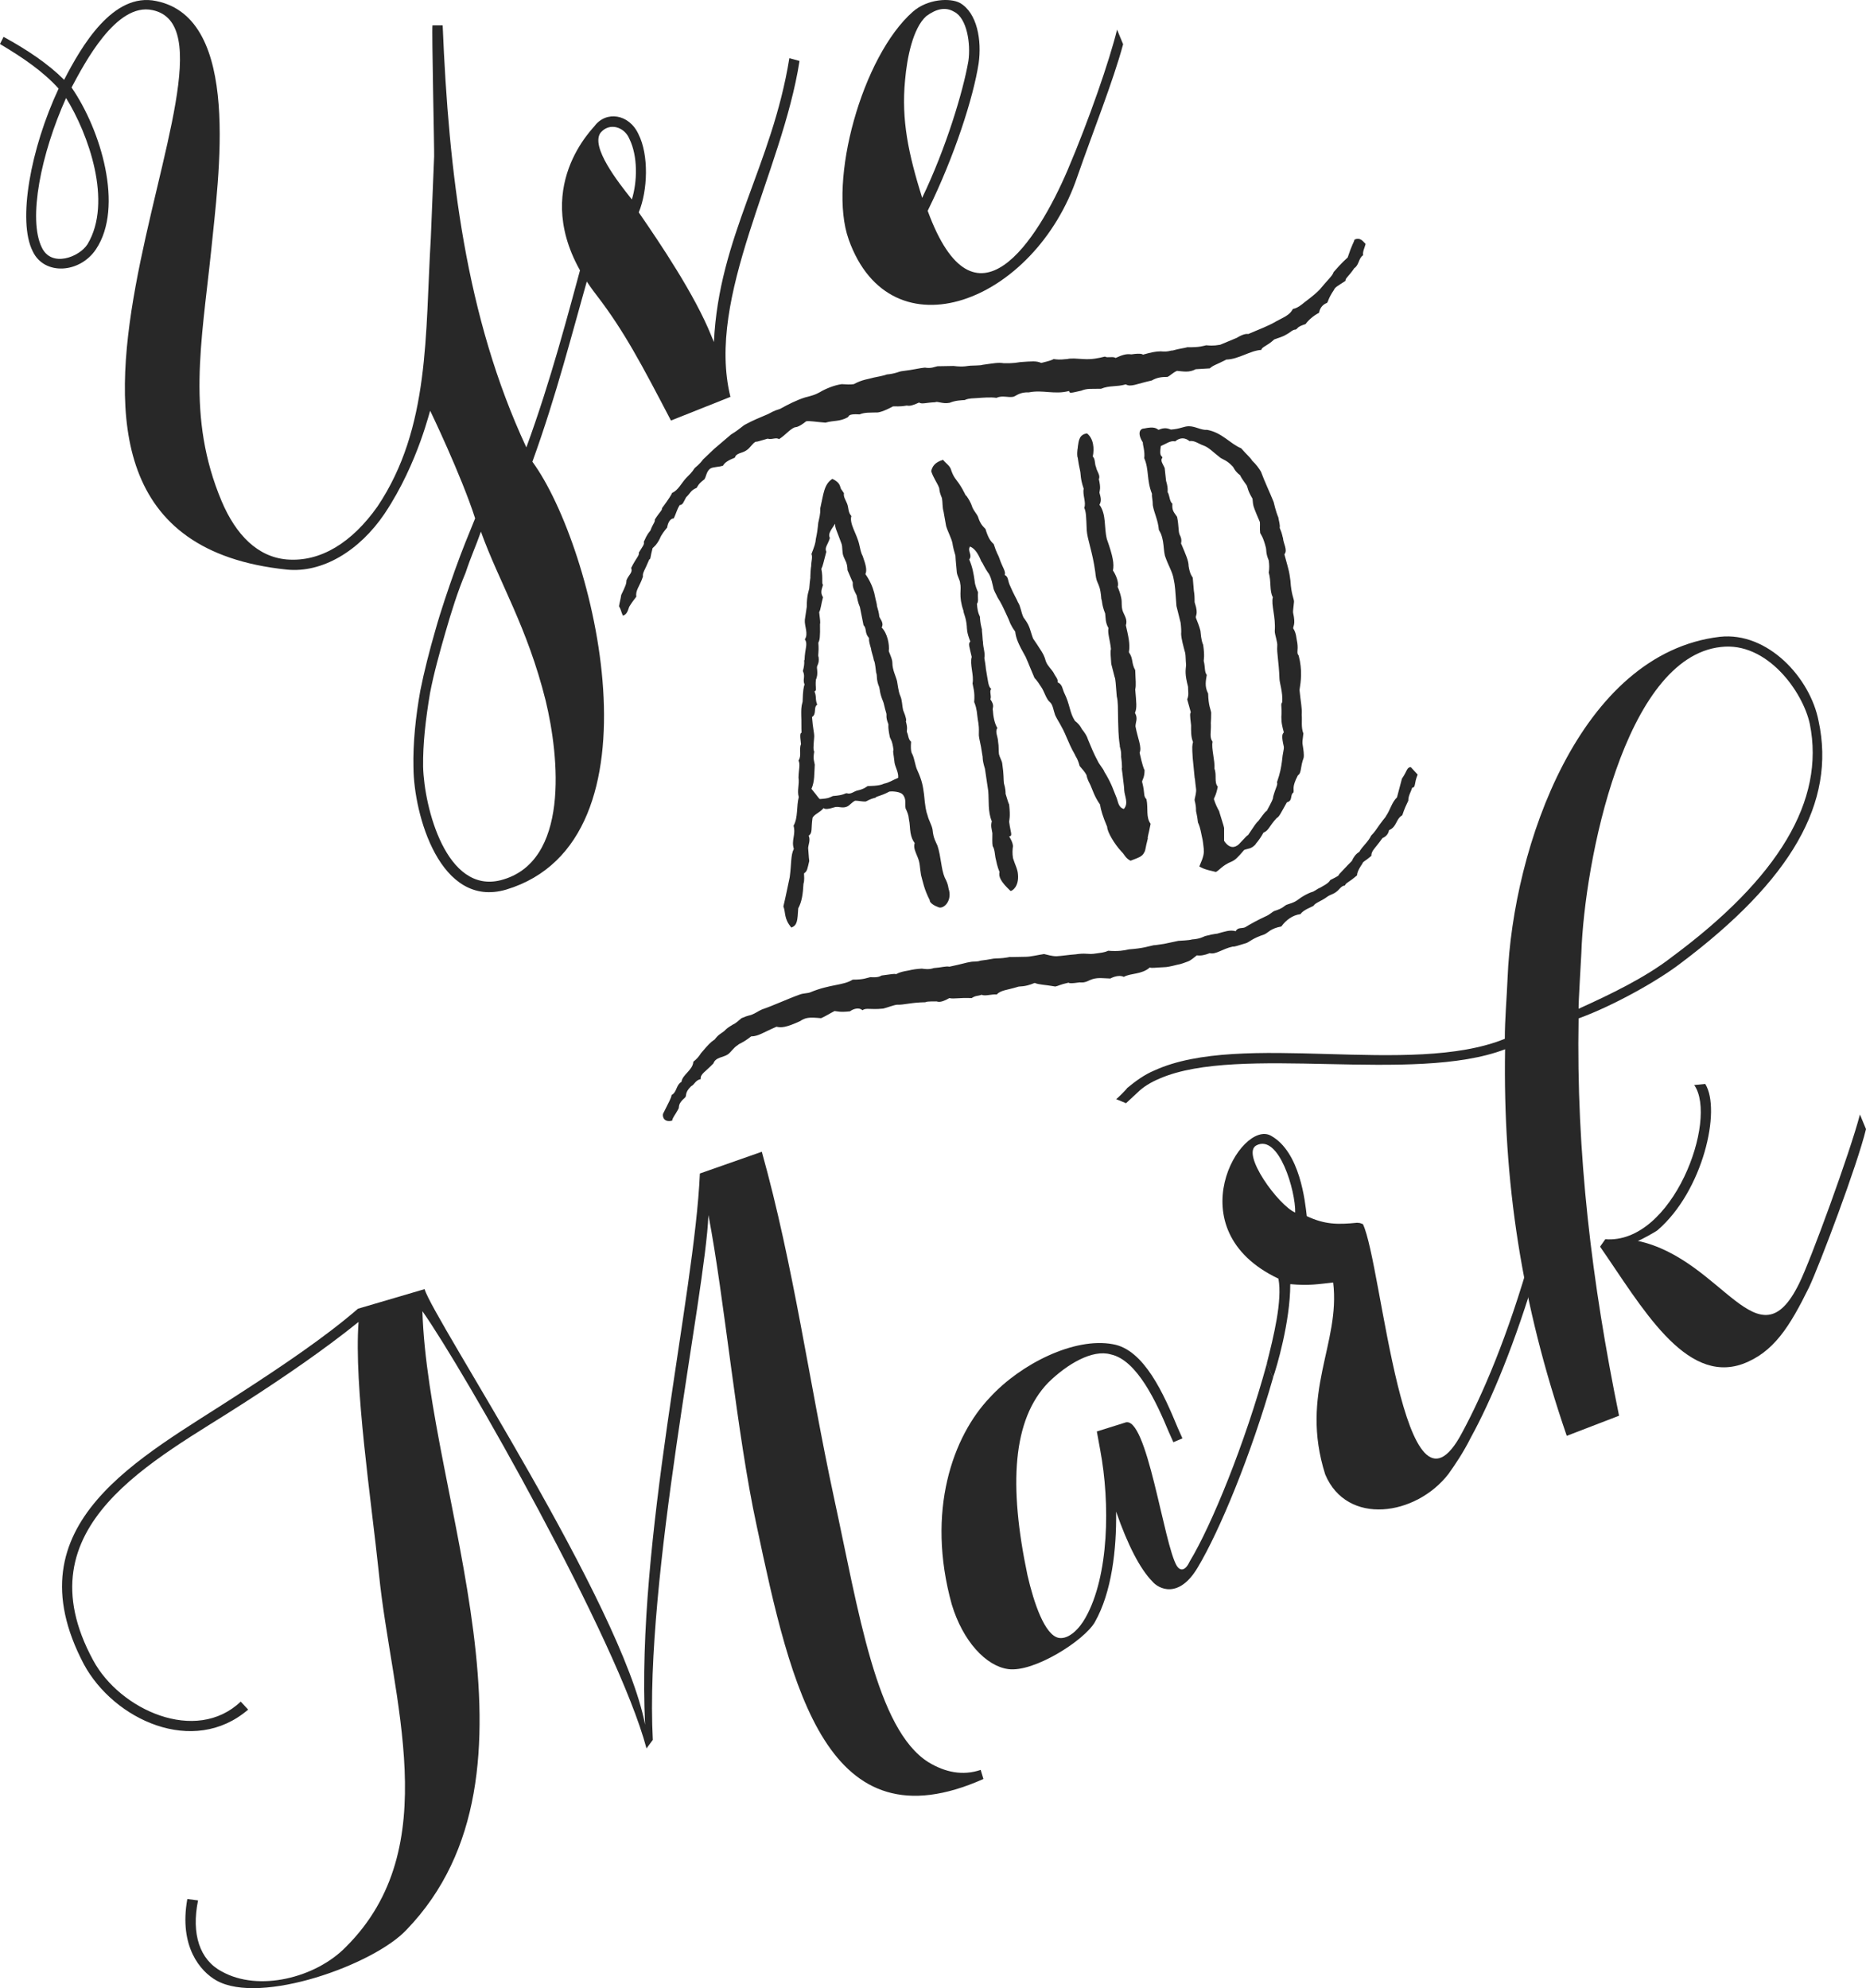 <?xml version="1.0" encoding="UTF-8" standalone="no"?>
<svg
   xmlns:dc="http://purl.org/dc/elements/1.1/"
   xmlns:cc="http://creativecommons.org/ns#"
   xmlns:rdf="http://www.w3.org/1999/02/22-rdf-syntax-ns#"
   xmlns:svg="http://www.w3.org/2000/svg"
   xmlns="http://www.w3.org/2000/svg"
   xmlns:xlink="http://www.w3.org/1999/xlink"
   xmlns:sodipodi="http://sodipodi.sourceforge.net/DTD/sodipodi-0.dtd"
   xmlns:inkscape="http://www.inkscape.org/namespaces/inkscape"
   width="132.39"
   height="141.034"
   viewBox="0 0 105.912 112.827"
   version="1.1"
   id="svg2"
   inkscape:version="0.48.4 r9939"
   sodipodi:docname="monogram.svg">
  <sodipodi:namedview
     pagecolor="#ffffff"
     bordercolor="#666666"
     borderopacity="1"
     objecttolerance="10"
     gridtolerance="10"
     guidetolerance="10"
     inkscape:pageopacity="0"
     inkscape:pageshadow="2"
     inkscape:window-width="1920"
     inkscape:window-height="1025"
     id="namedview61"
     showgrid="false"
     inkscape:showpageshadow="true"
     inkscape:zoom="5.2444444"
     inkscape:cx="47.54119"
     inkscape:cy="60.436345"
     inkscape:window-x="0"
     inkscape:window-y="27"
     inkscape:window-maximized="1"
     inkscape:current-layer="surface1"
     fit-margin-top="0"
     fit-margin-left="0"
     fit-margin-right="0"
     fit-margin-bottom="0" />
  <defs
     id="defs4">
    <g
       id="g6">
      <symbol
         overflow="visible"
         id="glyph0-0"
         style="overflow:visible">
        <path
           style="stroke:none"
           d=""
           id="path9"
           inkscape:connector-curvature="0" />
      </symbol>
      <symbol
         overflow="visible"
         id="glyph0-1"
         style="overflow:visible">
        <path
           style="stroke:none"
           d="m 12.922,8.453 c 0.016,2.641 1.5,8.031 5.266,6.922 9.156,-2.766 5.016,-19.453 1.484,-24.281 1.375,-3.797 2.219,-7.188 3.312,-11.016 L 22.641,-20.75 c -0.969,3.562 -1.922,7.234 -3.312,11.031 -3.453,-7.406 -4.406,-15.594 -4.75,-23.953 l -0.578,0 c -0.047,0.297 0.109,7.109 0.094,7.438 l -0.188,4.625 c -0.328,5.438 -0.031,10.781 -3.031,15.25 -1.438,2.031 -3.219,3.156 -5.141,3 C 4.078,-3.5 2.844,-4.75 2.031,-6.672 c -2,-4.766 -1.141,-8.953 -0.594,-14.188 0.422,-4.266 1.75,-13.203 -3.109,-14.188 -2.469,-0.531 -4.266,2.594 -5.234,4.469 -0.906,-0.906 -2.094,-1.703 -3.438,-2.438 l -0.203,0.406 c 1.312,0.781 2.453,1.562 3.328,2.531 -1.594,3.406 -2.344,7.516 -1.469,9.234 0.656,1.391 2.688,1.25 3.594,-0.125 1.594,-2.391 0.266,-6.781 -1.391,-9.172 0.719,-1.344 2.531,-4.844 4.594,-4.391 6.766,1.422 -11.859,29.734 7.625,31.75 2,0.203 4.109,-1.047 5.547,-3.172 1.953,-2.922 2.609,-6.078 2.594,-5.828 -0.031,-0.078 1.766,3.656 2.547,6.094 -0.406,1 -0.703,1.703 -1.141,2.922 -0.391,1.109 -0.797,2.281 -1.125,3.453 -0.328,1.141 -0.625,2.297 -0.844,3.391 -0.266,1.484 -0.422,2.969 -0.391,4.375 z M 16.75,-4.938 c 1.047,2.906 2.625,5.391 3.672,9.578 0.781,3.219 1.375,9.188 -2.547,10.203 -3.094,0.781 -4.344,-4.125 -4.406,-6.438 -0.016,-1.312 0.141,-2.672 0.391,-4.172 0.219,-1.141 0.547,-2.312 0.875,-3.453 0.344,-1.188 0.688,-2.297 1.141,-3.375 0.328,-0.984 0.562,-1.453 0.875,-2.344 z M -6.797,-29.547 c 1.266,2.031 2.656,5.906 1.219,8.297 -0.469,0.734 -2.047,1.344 -2.594,0.188 -0.797,-1.609 -0.047,-5.328 1.375,-8.484 z m 0,0"
           id="path12"
           inkscape:connector-curvature="0" />
      </symbol>
      <symbol
         overflow="visible"
         id="glyph0-2"
         style="overflow:visible">
        <path
           style="stroke:none"
           d="M 4.25,-1.406 C 2.844,-7.109 7.188,-14.141 8.172,-20.469 L 7.594,-20.625 c -0.984,6.109 -4,10.109 -4.281,16.109 l -0.156,-0.375 C 2.234,-7.188 0.266,-10.109 -0.953,-11.875 c 0.516,-1.25 0.578,-3.266 -0.016,-4.438 -0.531,-1.156 -1.844,-1.344 -2.5,-0.453 -0.422,0.484 -4,4.281 0.125,9.594 1.562,2.031 2.562,3.938 4.219,7.109 z m -7.375,-14.984 c 0.5,-0.609 1.359,-0.344 1.641,0.344 C -1,-15.062 -1.031,-13.625 -1.344,-12.609 -2.156,-13.625 -3.688,-15.594 -3.125,-16.391 z m 0,0"
           id="path15"
           inkscape:connector-curvature="0" />
      </symbol>
      <symbol
         overflow="visible"
         id="glyph0-3"
         style="overflow:visible">
        <path
           style="stroke:none"
           d="m -4.344,-3.922 c 2.391,6.719 10.562,3.594 12.984,-3.578 0.891,-2.562 2.031,-5.406 2.594,-7.5 l -0.344,-0.828 c -0.422,1.734 -1.594,5.125 -2.812,7.984 C 6.375,-3.875 2.812,1.75 0.141,-5.547 c 1.531,-3.109 2.594,-6.438 2.891,-8.359 0.188,-1.312 -0.078,-2.875 -1.062,-3.438 -0.547,-0.297 -1.844,-0.234 -2.672,0.5 -2.875,2.531 -4.828,9.594 -3.641,12.922 z M 0.062,-16.594 c 0.547,-0.406 1.078,-0.547 1.578,-0.25 0.734,0.359 0.953,1.828 0.812,2.797 -0.297,1.719 -1.266,4.938 -2.625,7.766 -0.781,-2.516 -1.188,-4.406 -0.969,-6.688 0.109,-1.25 0.438,-2.938 1.203,-3.625 z m 0,0"
           id="path18"
           inkscape:connector-curvature="0" />
      </symbol>
      <symbol
         overflow="visible"
         id="glyph0-4"
         style="overflow:visible">
        <path
           style="stroke:none"
           d="m 8.234,-39.438 c -1.875,1.625 -4.391,3.312 -6.859,4.906 -5.422,3.547 -12.922,7.25 -8.703,15.266 1.703,3.156 6.219,5.25 9.328,2.578 l -0.422,-0.453 c -2.547,2.422 -6.859,0.469 -8.375,-2.344 -4.156,-7.656 3.531,-11.344 8.516,-14.578 2.312,-1.484 4.672,-3.109 6.547,-4.625 -0.266,3.641 0.719,10.094 1.156,14.281 0.703,7.094 3.812,15.531 -1.875,21.188 -1.719,1.766 -4.969,2.562 -7.047,1.391 -1.25,-0.656 -1.734,-2.125 -1.344,-4.031 L -1.453,-5.938 c -0.484,2.688 0.734,4.109 1.656,4.625 2.5,1.406 8.922,-0.891 10.781,-2.875 8.594,-8.906 1.234,-24.516 0.906,-35.109 2.281,3.219 11.094,18.672 12.719,24.812 l 0.359,-0.484 c -0.484,-9.172 2.984,-25.312 3.156,-29.781 0.906,4.688 1.609,12.438 2.734,17.609 1.969,9.312 4,18.344 12.875,14.391 l -0.156,-0.516 c -1.016,0.344 -2.016,0.141 -2.969,-0.438 -2.953,-1.859 -3.953,-8.531 -5.375,-15.094 -1.391,-6.469 -2.266,-13.062 -4.078,-19.547 l -3.516,1.234 c -0.297,6.938 -3.625,20.828 -3.109,31.281 -1.312,-6.844 -12.031,-23.031 -12.516,-24.719 z m 0,0"
           id="path21"
           inkscape:connector-curvature="0" />
      </symbol>
      <symbol
         overflow="visible"
         id="glyph0-5"
         style="overflow:visible">
        <path
           style="stroke:none"
           d="m 9.578,-5.875 c -0.25,0.547 -0.531,0.578 -0.734,0.281 -0.75,-1.203 -1.703,-8.656 -2.953,-8.141 l -1.594,0.5 0.188,1.031 c 0.578,3.062 0.5,7.172 -0.828,9.531 -0.344,0.625 -0.938,1.234 -1.5,1.156 -0.812,-0.125 -1.438,-2 -1.797,-3.562 -1.078,-5.125 -0.844,-8.828 1.172,-10.922 1.078,-1.062 2.516,-1.906 3.547,-1.609 1.5,0.312 2.609,2.734 3.297,4.391 L 8.641,-12.625 9.156,-12.844 8.891,-13.438 c -0.781,-1.891 -1.906,-4.453 -3.688,-4.75 -2.172,-0.406 -5.219,1.109 -6.969,3.016 C -3.875,-12.969 -5.406,-8.719 -3.938,-3.422 -3.312,-1.344 -2,0.078 -0.734,0.25 0.719,0.453 3.594,-1.375 4.188,-2.422 5.141,-4.109 5.422,-6.531 5.391,-8.688 c 0.656,1.891 1.359,3.25 2.047,3.953 0.359,0.438 1.516,1.031 2.594,-0.797 1.25,-2.094 3.016,-6.375 4.266,-10.75 l -0.344,-0.828 c -1.25,4.578 -3.156,9.219 -4.375,11.234 z m 0,0"
           id="path24"
           inkscape:connector-curvature="0" />
      </symbol>
      <symbol
         overflow="visible"
         id="glyph0-6"
         style="overflow:visible">
        <path
           style="stroke:none"
           d="m -4.609,-21.938 c 1.281,-0.672 2.234,2.609 2.203,3.812 -0.953,-0.406 -3.094,-3.344 -2.203,-3.812 z M -0.25,-14.156 c 0.422,3.484 -1.922,6.25 -0.453,10.891 1.234,2.938 5.156,2.359 7,-0.031 0.375,-0.531 0.828,-1.188 1.266,-2.062 1.156,-2.109 2.5,-5.297 3.797,-9.688 L 11.016,-15.875 C 9.656,-11.062 8.203,-7.734 7.062,-5.625 3.734,0.656 2.531,-15.172 1.438,-17.469 l -0.172,-0.062 -0.156,-0.016 c -1.094,0.109 -1.828,0.109 -2.859,-0.375 -0.094,-0.812 -0.375,-3.641 -2.031,-4.562 -1.703,-0.969 -5.453,5.328 0.422,8.109 0.234,1.25 -0.281,3.312 -0.656,4.797 l 0.344,0.828 c 0.203,-0.547 0.984,-3.188 0.984,-5.312 1.094,0.094 1.562,0 2.438,-0.094 z m 0,0"
           id="path27"
           inkscape:connector-curvature="0" />
      </symbol>
      <symbol
         overflow="visible"
         id="glyph0-7"
         style="overflow:visible">
        <path
           style="stroke:none"
           d="M 0.953,-0.297 C -0.594,-7.844 -1.484,-15.188 -1.344,-22.844 c 2.016,-0.734 4.5,-2.141 5.766,-3.109 6.328,-4.75 8.844,-9.156 7.859,-13.75 -0.469,-2.469 -2.891,-5.094 -5.609,-4.797 -7.938,0.938 -11.75,11.906 -12.047,19.375 -0.047,1.125 -0.156,2.344 -0.156,3.438 -5.344,2.172 -14.938,-0.469 -19.891,1.797 -0.562,0.234 -1.078,0.609 -1.547,1 0,0.031 -0.547,0.594 -0.625,0.625 l 0.562,0.234 0.641,-0.594 c 0.344,-0.344 0.766,-0.594 1.281,-0.812 4.531,-1.953 14.406,0.328 19.594,-1.656 -0.125,7.5 0.922,14.438 3.5,21.938 z m -2.297,-23.094 c -0.016,-0.188 0.141,-2.859 0.156,-3.156 0.172,-5.141 2.438,-16.781 7.922,-17.375 2.609,-0.312 4.656,2.531 5.047,4.375 0.875,4.344 -1.781,8.734 -7.812,13.203 -1.5,1.172 -3.516,2.141 -5.312,2.953 z m 9.312,20.156 c 1.766,-0.656 2.672,-2.125 3.766,-4.344 C 12.344,-8.875 14.469,-14.5 14.969,-16.562 L 14.625,-17.391 c -0.562,2.156 -2.812,8.312 -3.453,9.594 -2.328,4.75 -4.312,-1.375 -9.156,-2.422 0.094,0 1.094,-0.562 1.125,-0.609 2.578,-2.219 3.625,-6.828 2.703,-8.297 l -0.625,0.062 c 1.375,1.953 -1.219,9.047 -5.047,8.75 L -0.125,-9.891 c 2.344,3.375 4.812,7.828 8.094,6.656 z m 0,0"
           id="path30"
           inkscape:connector-curvature="0" />
      </symbol>
      <symbol
         overflow="visible"
         id="glyph1-0"
         style="overflow:visible">
        <path
           style="stroke:none"
           d="M 0,0 24.625,-10.328 10.172,-44.812 l -24.625,10.328 z m 4.156,-24.609 -13.641,-9.062 16.75,-7.016 z m 2.422,1.594 L 9.656,-39.094 20.188,-13.984 z M 2.906,-4.125 6.016,-20.172 19.656,-11.141 z M -10.031,-30.828 3.609,-21.781 0.5,-5.719 z m 0,0"
           id="path33"
           inkscape:connector-curvature="0" />
      </symbol>
      <symbol
         overflow="visible"
         id="glyph1-1"
         style="overflow:visible">
        <path
           style="stroke:none"
           d="m 7.594,-44.703 c -0.5,0.156 -0.984,0.406 -1.438,0.656 C 6,-43.984 5.922,-44 5.469,-43.75 5.016,-43.562 4.578,-43.375 4.234,-43.188 4,-43.078 3.938,-42.938 3.375,-42.594 c -0.328,0.281 -0.719,0.609 -0.953,0.812 l -0.641,0.609 c -0.062,0.094 -0.188,0.25 -0.469,0.484 -0.094,0.109 -0.062,0.156 -0.484,0.562 -0.266,0.281 -0.453,0.703 -0.797,0.844 -0.062,0.141 -0.156,0.297 -0.578,0.875 0.016,0.125 -0.094,0.156 -0.406,0.641 0.016,0.172 -0.094,0.203 -0.25,0.625 -0.078,0.109 -0.172,0.172 -0.375,0.641 0.047,0.141 -0.062,0.25 -0.281,0.609 0.031,0.188 -0.125,0.25 -0.438,0.875 0.109,0.266 -0.141,0.375 -0.266,0.703 0,0.188 -0.047,0.312 -0.297,0.828 -0.031,0.219 -0.094,0.438 -0.125,0.641 0.109,0.172 0.109,0.281 0.219,0.531 0.25,-0.062 0.297,-0.344 0.359,-0.5 0.141,-0.234 0.25,-0.375 0.406,-0.578 -0.062,-0.375 0.203,-0.594 0.375,-1.141 -0.031,-0.219 0.094,-0.328 0.359,-0.969 0.094,-0.031 0.047,-0.125 0.188,-0.641 0.125,-0.125 0.219,-0.172 0.406,-0.531 0.031,-0.062 0.047,-0.188 0.422,-0.641 0.031,-0.234 0.156,-0.516 0.375,-0.516 0.125,-0.266 0.188,-0.516 0.328,-0.75 0.219,-0.047 0.203,-0.156 0.375,-0.453 0.25,-0.234 0.25,-0.391 0.594,-0.531 C 1.5,-39.672 1.5,-39.781 1.859,-40.047 1.969,-40.203 1.969,-40.484 2.188,-40.656 2.359,-40.766 2.672,-40.734 2.922,-40.828 3.016,-41 3.203,-41.125 3.594,-41.281 c 0.062,-0.266 0.422,-0.25 0.641,-0.406 0.234,-0.141 0.359,-0.422 0.547,-0.5 0.078,0.016 0.156,-0.031 0.672,-0.172 0.219,0.078 0.484,-0.094 0.641,0.031 C 6.469,-42.562 6.688,-42.875 6.984,-43 c 0.047,-0.016 0.188,0.031 0.656,-0.344 0.219,-0.031 0.484,0.031 1.094,0.078 0.5,-0.141 0.781,-0.047 1.25,-0.297 0.109,-0.047 -0.031,-0.219 0.688,-0.172 0.297,-0.125 0.609,-0.094 0.953,-0.109 0.109,0.016 0.422,-0.062 0.938,-0.344 0.172,-0.016 0.328,0.031 0.781,-0.047 0.141,0.016 0.219,0.047 0.703,-0.172 0.156,0.109 0.406,0 0.906,-0.016 0.156,-0.078 0.406,0.109 0.828,0.031 0.344,-0.141 0.641,-0.141 0.859,-0.156 0.094,-0.047 0.203,-0.094 0.656,-0.109 0.438,-0.031 0.797,-0.062 1.141,-0.016 0.344,-0.156 0.641,0 0.969,-0.062 0.203,-0.078 0.359,-0.266 0.875,-0.25 0.797,-0.156 1.453,0.141 2.281,-0.078 0.016,0.156 0.109,0.109 0.688,-0.016 0.359,-0.141 0.531,-0.094 1.125,-0.109 0.484,-0.203 0.875,-0.094 1.406,-0.25 0.281,0.172 0.609,-0.031 1.469,-0.219 0.328,-0.188 0.609,-0.203 0.891,-0.203 0.156,-0.062 0.312,-0.25 0.547,-0.344 0.359,0.031 0.688,0.109 1.062,-0.094 l 0.797,-0.047 c 0.203,-0.188 0.375,-0.203 0.938,-0.5 0.703,-0.016 1.359,-0.516 1.984,-0.547 0.047,-0.188 0.312,-0.203 0.734,-0.594 0.234,-0.094 0.469,-0.141 0.688,-0.281 0.203,-0.094 0.344,-0.281 0.531,-0.281 0.141,-0.062 0.031,-0.141 0.562,-0.312 0.172,-0.234 0.438,-0.469 0.766,-0.641 0.031,-0.203 0.156,-0.453 0.453,-0.562 0.078,-0.094 0.062,-0.25 0.391,-0.734 0.062,-0.156 0.203,-0.219 0.656,-0.516 -0.016,-0.156 0.172,-0.234 0.5,-0.719 0.281,-0.188 0.234,-0.562 0.5,-0.734 -0.031,-0.219 0.078,-0.391 0.141,-0.641 -0.188,-0.203 -0.328,-0.375 -0.625,-0.25 -0.047,0.172 -0.156,0.297 -0.391,1.016 -0.125,0.125 -0.297,0.25 -0.797,0.828 -0.078,0.234 -0.297,0.391 -0.797,1 -0.203,0.203 -0.344,0.328 -0.859,0.719 -0.172,0.141 -0.391,0.328 -0.656,0.375 -0.141,0.25 -0.266,0.359 -0.828,0.641 -0.141,0.062 -0.266,0.172 -0.812,0.406 l -0.891,0.375 c -0.109,-0.016 -0.297,0 -0.656,0.219 l -0.938,0.391 c -0.172,0.016 -0.312,0.078 -0.797,0.031 -0.156,0.031 -0.359,0.125 -1.062,0.109 -0.141,0.047 -0.469,0.078 -0.844,0.188 -0.109,-0.016 -0.234,0.094 -0.672,0.047 -0.281,0 -0.562,0.062 -1.016,0.188 0,0 -0.047,-0.109 -0.656,-0.016 -0.297,-0.047 -0.547,0.047 -0.891,0.203 -0.172,-0.109 -0.453,0.016 -0.609,-0.078 -0.375,0.094 -0.75,0.172 -1.219,0.141 -0.359,-0.016 -0.672,-0.062 -0.922,0 -0.188,0 -0.344,0.062 -0.766,0 -0.078,0.047 -0.25,0.109 -0.703,0.219 -0.297,-0.125 -0.516,-0.094 -1.188,-0.047 -0.172,0.016 -0.312,0.078 -0.953,0.062 -0.312,-0.047 -0.531,0 -1.203,0.094 -0.031,0.016 -0.078,0.031 -0.672,0.047 -0.156,0 -0.359,0.094 -0.969,0.016 l -0.906,0.016 c -0.172,0.031 -0.344,0.141 -0.719,0.078 -0.344,0.031 -0.547,0.109 -1.312,0.203 -0.156,0.016 -0.344,0.141 -0.859,0.188 -0.031,0.016 -0.141,0.062 -0.719,0.172 -0.312,0.094 -0.656,0.109 -1.141,0.375 -0.203,0.031 -0.438,0.016 -0.688,0 -0.438,0.062 -0.922,0.266 -1.234,0.453 -0.109,0.047 -0.188,0.141 -0.828,0.297 z m 2.016,5.188 c -0.062,-0.141 -0.031,-0.344 -0.484,-0.562 -0.484,0.312 -0.5,0.859 -0.688,1.672 0,0.125 0.016,0.281 -0.094,0.734 -0.047,0.141 -0.016,0.359 -0.156,1 -0.016,0.25 -0.094,0.453 -0.25,0.859 0.078,0.188 -0.016,0.406 -0.016,0.703 0,0 -0.031,0.078 -0.047,0.594 0.016,0.047 -0.016,0.062 -0.062,0.656 -0.016,0.125 -0.141,0.344 -0.141,1.047 L 7.562,-32.078 c -0.031,0.359 0.219,0.797 0,1.109 0.188,0.266 0,0.516 -0.016,1.172 -0.062,0.016 0.047,0.109 -0.094,0.625 0.156,0.344 -0.031,0.469 0.094,0.766 -0.047,0.125 -0.094,0.328 -0.109,0.969 -0.094,0.328 -0.078,0.5 -0.078,0.781 0.016,0.344 0,0.703 0.016,0.984 -0.062,0.031 -0.109,0.047 -0.031,0.656 -0.125,0.266 0.047,0.672 -0.141,0.922 0.109,0.234 0.016,0.453 0,0.969 0.062,0.391 -0.094,0.734 0.016,1.109 -0.141,0.516 -0.031,1.156 -0.297,1.625 0.141,0.516 -0.141,0.812 0.016,1.312 -0.188,0.375 -0.125,0.828 -0.234,1.609 -0.125,0.578 -0.234,1.141 -0.359,1.656 0.141,0.359 0.016,0.688 0.453,1.203 C 7.141,-14.75 7.141,-15 7.188,-15.703 c 0.203,-0.375 0.266,-0.812 0.297,-1.391 0.016,-0.078 0.062,-0.141 0.031,-0.594 0.188,-0.125 0.188,-0.25 0.297,-0.703 C 7.797,-18.5 7.797,-18.5 7.75,-19.125 c 0.016,-0.219 0.141,-0.438 0.031,-0.703 0.234,-0.156 0.125,-0.391 0.219,-1.016 0.125,-0.219 0.406,-0.281 0.625,-0.547 0.094,0.078 0.266,0.062 0.672,-0.062 0.234,-0.031 0.391,0.078 0.641,-0.016 0.188,-0.078 0.297,-0.266 0.484,-0.344 0.188,0 0.422,0.062 0.594,0.047 0.109,-0.031 0.141,-0.109 0.562,-0.219 0.062,-0.094 0.25,-0.062 0.781,-0.344 0.203,-0.031 0.625,0.016 0.75,0.156 0.234,0.25 0.125,0.531 0.172,0.797 0.094,0.203 0.172,0.375 0.188,0.609 0.062,0.266 0.047,0.516 0.094,0.781 0.047,0.25 0.109,0.406 0.234,0.578 -0.094,0.266 0.078,0.562 0.172,0.812 0.141,0.344 0.109,0.531 0.188,1 0.109,0.391 0.172,0.797 0.5,1.438 -0.031,0.062 0.109,0.25 0.453,0.375 0.281,0.172 0.797,-0.281 0.641,-0.938 -0.062,-0.156 -0.016,-0.297 -0.25,-0.734 C 15.297,-17.938 15.297,-18.625 15.094,-19.25 15,-19.484 14.859,-19.656 14.812,-20.172 c -0.047,-0.266 -0.219,-0.531 -0.281,-0.797 -0.094,-0.25 -0.141,-0.531 -0.203,-1.203 -0.062,-0.438 -0.094,-0.75 -0.391,-1.391 -0.109,-0.234 -0.141,-0.594 -0.266,-0.875 -0.016,-0.047 -0.125,-0.109 -0.078,-0.719 C 13.422,-25.312 13.453,-25.5 13.359,-25.703 c -0.031,-0.094 0.062,-0.188 -0.062,-0.609 0.031,-0.062 0.031,-0.188 -0.156,-0.641 -0.062,-0.25 -0.047,-0.547 -0.156,-0.797 -0.062,-0.141 -0.094,-0.234 -0.188,-0.844 -0.078,-0.312 -0.266,-0.641 -0.266,-1.047 0,-0.156 -0.062,-0.297 -0.203,-0.656 0.047,-0.375 -0.078,-1.016 -0.406,-1.344 0.141,-0.234 -0.062,-0.453 -0.125,-0.594 -0.031,-0.094 0.016,-0.109 -0.141,-0.625 0,-0.125 -0.047,-0.219 -0.156,-0.75 -0.094,-0.359 -0.25,-0.703 -0.5,-1.062 0.094,-0.203 0.047,-0.469 -0.156,-1.031 -0.016,-0.047 -0.078,-0.078 -0.188,-0.625 C 10.516,-36.969 10.078,-37.516 10.203,-37.969 10,-38.188 10.062,-38.438 9.953,-38.688 9.859,-38.922 9.75,-39.047 9.781,-39.266 z m 5.797,-1.641 c -0.469,0.141 -0.609,0.375 -0.672,0.641 0.109,0.359 0.344,0.672 0.438,0.922 0.047,0.094 -0.016,0.172 0.172,0.609 0.047,0.266 0.016,0.516 0.094,0.781 l 0.141,0.797 c 0.094,0.328 0.281,0.641 0.359,0.969 0.016,0.047 0,0.156 0.172,0.719 0,0.125 0.016,0.25 0.078,0.953 0.031,0.219 0.188,0.453 0.188,0.609 0.094,0.375 -0.109,0.703 0.188,1.562 0,0.156 0.141,0.344 0.188,0.859 0.016,0.156 -0.016,0.344 0.203,0.891 -0.141,0.109 -0.047,0.312 0.078,0.875 -0.125,0.406 0.141,1.047 0.047,1.5 0.031,0.219 0.141,0.453 0.094,1.062 0.062,0.141 0.141,0.344 0.188,0.859 0.016,0.203 0.094,0.391 0.078,0.859 -0.016,0.25 0.031,0.359 0.078,0.609 0.031,0.109 0.047,0.234 0.125,0.719 0.031,0.078 -0.031,0.188 0.141,0.734 l 0.188,1.266 c 0.047,0.547 -0.031,1.172 0.203,1.719 -0.078,0.266 0,0.453 0.031,0.672 0,0.281 -0.016,0.531 0.016,0.734 0.031,0.062 0.094,0.094 0.156,0.641 0.062,0.281 0.109,0.531 0.234,0.828 -0.062,0.266 0.062,0.547 0.625,1.078 0.109,0 0.484,-0.266 0.422,-0.938 -0.016,-0.297 -0.172,-0.562 -0.281,-0.922 -0.047,-0.266 -0.031,-0.516 0,-0.688 -0.016,-0.062 0,-0.188 -0.219,-0.547 0.219,-0.031 0.078,-0.203 0,-0.828 0,-0.125 0.078,-0.234 0,-0.984 -0.047,-0.094 -0.078,-0.188 -0.203,-0.609 0,-0.109 0,-0.281 -0.094,-0.594 -0.031,-0.266 0,-0.469 -0.094,-1.109 -0.016,-0.172 -0.141,-0.344 -0.188,-0.547 -0.031,-0.234 0,-0.422 -0.047,-0.688 -0.016,-0.344 -0.188,-0.562 -0.047,-0.797 -0.172,-0.281 -0.234,-0.703 -0.25,-0.984 -0.062,-0.156 0.141,-0.234 -0.141,-0.641 0.078,-0.203 -0.078,-0.438 0.047,-0.594 -0.172,-0.125 -0.172,-0.391 -0.297,-1.094 -0.016,-0.062 0,-0.125 -0.094,-0.656 0.062,-0.266 -0.078,-0.609 -0.078,-0.906 -0.031,-0.156 -0.016,-0.281 -0.062,-0.656 0.031,-0.078 -0.062,-0.156 -0.109,-0.703 0.031,-0.141 -0.125,-0.141 -0.172,-0.812 0.109,-0.141 0.031,-0.312 0.062,-0.656 -0.062,-0.141 -0.172,-0.406 -0.188,-0.609 -0.062,-0.453 -0.125,-0.812 -0.312,-1.25 0.203,-0.266 -0.125,-0.484 0.047,-0.734 0.219,0.094 0.422,0.297 0.641,0.844 0.109,0.125 0.125,0.281 0.438,0.719 0.047,0.109 0.109,0.156 0.234,0.734 0.031,0.219 0.172,0.406 0.25,0.594 0.203,0.312 0.312,0.547 0.625,1.234 0.062,0.141 0.094,0.312 0.375,0.703 0.047,0.391 0.172,0.688 0.594,1.438 0.109,0.25 0.172,0.391 0.25,0.594 l 0.25,0.594 c 0.016,0.031 0.094,0.062 0.391,0.531 0.156,0.219 0.281,0.688 0.484,0.844 0.172,0.141 0.203,0.484 0.297,0.734 0.156,0.344 0.375,0.594 0.656,1.281 0.109,0.25 0.25,0.594 0.469,0.969 0.031,0.109 0.141,0.172 0.266,0.641 0.141,0.172 0.297,0.328 0.391,0.516 0.016,0.062 0.016,0.188 0.219,0.562 0.109,0.234 0.219,0.641 0.547,1.109 0.047,0.312 0.156,0.672 0.406,1.266 0,0.281 0.406,0.969 0.812,1.406 0.172,0.156 0.219,0.375 0.516,0.516 0.391,-0.156 0.672,-0.219 0.781,-0.484 C 26.906,-19 26.875,-19.078 27.031,-19.672 27,-19.719 27.062,-19.844 27.188,-20.5 c -0.281,-0.391 -0.125,-0.859 -0.234,-1.391 -0.203,-0.219 -0.062,-0.281 -0.25,-1 0.016,-0.125 0.141,-0.234 0.141,-0.656 -0.047,-0.078 -0.125,-0.281 -0.281,-0.984 0.141,-0.328 -0.109,-0.812 -0.234,-1.5 0,-0.25 0.156,-0.438 -0.031,-0.766 0.125,-0.266 0.078,-0.594 0.016,-1.328 0.062,-0.25 0.016,-0.516 0,-1.094 -0.234,-0.422 -0.094,-0.641 -0.359,-1.016 0.078,-0.484 -0.031,-0.891 -0.172,-1.531 0.094,-0.297 -0.047,-0.5 -0.156,-0.75 -0.125,-0.297 -0.047,-0.547 -0.109,-0.812 -0.047,-0.234 -0.125,-0.438 -0.203,-0.625 0.094,-0.219 -0.109,-0.703 -0.266,-0.922 0.078,-0.375 0,-0.812 -0.344,-1.781 -0.172,-0.672 -0.016,-1.391 -0.422,-1.953 0.141,-0.234 0.062,-0.438 0,-0.688 C 24.297,-39.438 24.375,-39.531 24.25,-40.062 24.359,-40.266 24.125,-40.516 24.094,-40.734 24,-40.938 24.062,-41.188 23.906,-41.344 c 0.094,-0.453 0.047,-1.016 -0.328,-1.312 -0.438,0.062 -0.469,0.406 -0.516,0.719 0,0.125 -0.062,0.266 -0.031,0.594 0.047,0.109 0.016,0.188 0.156,0.812 0.047,0.203 0,0.422 0.203,1.016 -0.078,0.328 0.156,0.797 0.031,1.078 0.109,0.25 0.109,0.484 0.141,1.266 0.031,0.531 0.328,1.219 0.484,2.375 0.031,0.266 0.047,0.422 0.141,0.625 0.062,0.156 0.156,0.281 0.203,0.906 0.062,0.141 0.016,0.328 0.219,0.828 0.031,0.219 0,0.516 0.188,0.828 -0.062,0.281 0.078,0.625 0.141,1.188 -0.047,0.172 -0.016,0.328 0.016,0.844 l 0.188,0.734 c 0.062,0.141 0.062,0.391 0.125,1.109 0.078,0.312 0.062,0.609 0.078,1.422 0.016,0.312 0,0.75 0.094,1.359 -0.016,0.109 0.078,0.188 0.078,0.578 -0.016,0.125 0.047,0.266 0.047,0.688 -0.031,0.062 0.016,0.172 0.062,0.656 0.031,0.266 0.062,0.453 0.062,0.609 0.016,0.344 0.266,0.75 -0.016,1.078 -0.312,-0.078 -0.328,-0.406 -0.406,-0.609 -0.203,-0.484 -0.281,-0.812 -0.703,-1.5 -0.078,-0.203 -0.281,-0.391 -0.391,-0.641 -0.203,-0.375 -0.344,-0.719 -0.531,-1.172 -0.047,-0.094 -0.016,-0.156 -0.281,-0.516 -0.125,-0.125 -0.125,-0.297 -0.469,-0.562 -0.312,-0.484 -0.266,-0.906 -0.609,-1.594 -0.109,-0.234 -0.094,-0.469 -0.375,-0.594 0.047,-0.188 -0.141,-0.344 -0.219,-0.531 -0.141,-0.234 -0.344,-0.391 -0.438,-0.641 -0.047,-0.094 -0.031,-0.219 -0.25,-0.578 -0.203,-0.328 -0.328,-0.5 -0.484,-0.734 -0.094,-0.25 -0.156,-0.5 -0.219,-0.656 -0.078,-0.203 -0.203,-0.375 -0.328,-0.547 -0.141,-0.312 -0.156,-0.625 -0.312,-0.859 -0.078,-0.203 -0.188,-0.328 -0.484,-1.016 -0.094,-0.25 -0.062,-0.422 -0.266,-0.531 0.078,-0.203 -0.125,-0.406 -0.312,-0.969 -0.047,-0.156 -0.141,-0.234 -0.312,-0.781 -0.188,-0.172 -0.312,-0.344 -0.469,-0.859 -0.109,-0.125 -0.281,-0.234 -0.422,-0.688 -0.062,-0.156 -0.219,-0.312 -0.312,-0.516 -0.047,-0.109 -0.062,-0.266 -0.344,-0.672 -0.078,-0.016 -0.078,-0.188 -0.438,-0.719 -0.125,-0.188 -0.312,-0.344 -0.453,-0.812 -0.078,-0.203 -0.312,-0.344 -0.438,-0.516 z m -6.125,3.625 c -0.016,0.234 0.094,0.391 0.359,1.125 0.078,0.203 0.016,0.5 0.125,0.75 0.094,0.25 0.203,0.312 0.219,0.766 l 0.297,0.688 c 0,0.188 -0.016,0.297 0.219,0.734 0.047,0.203 0.062,0.375 0.188,0.672 l 0.203,1.016 c 0.203,0.219 0.047,0.438 0.312,0.734 0.016,0.047 -0.047,0.078 0.109,0.578 0.031,0.234 0.125,0.438 0.172,0.703 0.031,0.031 0.062,0.141 0.125,0.688 0.078,0.156 -0.016,0.375 0.172,0.812 0.047,0.141 0.016,0.328 0.219,0.812 0.047,0.094 0.078,0.328 0.188,0.688 0.031,0.109 -0.047,0.203 0.109,0.594 0.031,0.047 -0.047,0.125 0.094,0.766 0.031,0.094 0.141,0.188 0.203,0.719 -0.047,0.078 0,0.172 0.062,0.734 0.047,0.25 0.234,0.547 0.203,0.844 -0.312,0.125 -0.5,0.266 -0.797,0.328 -0.141,0.062 -0.312,0.125 -0.938,0.141 -0.094,0.047 -0.172,0.156 -0.578,0.25 -0.172,0.031 -0.375,0.234 -0.594,0.156 -0.125,-0.016 -0.125,0.109 -0.797,0.156 C 8.969,-22 8.938,-21.938 8.422,-21.906 c -0.062,-0.016 -0.109,-0.125 -0.484,-0.578 0.188,-0.422 0.156,-0.875 0.188,-1.375 -0.031,-0.203 -0.109,-0.297 -0.031,-0.734 -0.062,-0.141 -0.047,-0.266 0,-0.859 0,-0.25 -0.078,-0.453 -0.125,-1.109 0.281,-0.172 0.062,-0.547 0.297,-0.703 -0.125,-0.281 -0.031,-0.453 -0.156,-0.75 0.156,-0.062 0.031,-0.188 0.078,-0.656 0.062,-0.156 0.109,-0.297 0.062,-0.672 -0.016,-0.172 0.141,-0.219 0.094,-0.609 -0.062,-0.156 0.031,-0.203 -0.016,-0.828 0.078,-0.141 0.109,-0.312 0.094,-1.062 0.031,-0.078 0,-0.25 -0.047,-0.672 0.094,-0.156 0.109,-0.453 0.219,-0.844 -0.141,-0.234 -0.109,-0.375 0,-0.703 C 8.5,-34.156 8.609,-34.422 8.5,-34.969 c 0.094,-0.188 0.109,-0.328 0.281,-0.969 -0.109,-0.25 0.078,-0.375 0.203,-0.781 -0.094,-0.203 -0.031,-0.328 0.297,-0.812 z m 20.188,10.703 c -0.047,0.062 -0.062,0.125 0.016,0.734 0,0.297 -0.016,0.656 0.109,0.953 -0.047,0.188 -0.062,0.25 -0.016,0.922 l 0.109,1.109 c 0.031,0.094 0.016,0.156 0.078,0.609 0.031,0.203 -0.047,0.438 -0.078,0.609 -0.016,0.125 0.078,0.203 0.078,0.656 0,0.062 0.062,0.219 0.109,0.656 0.062,0.141 0.125,0.281 0.219,0.781 0.078,0.312 0.078,0.484 0.109,0.703 0.016,0.281 0.016,0.406 -0.25,1.016 0.141,0.078 0.234,0.156 0.938,0.312 0.188,-0.078 0.359,-0.375 0.906,-0.594 0.203,-0.094 0.328,-0.219 0.703,-0.656 0.25,-0.094 0.391,-0.047 0.641,-0.312 C 33.188,-19.438 33.297,-19.469 33.594,-20 c 0.312,-0.125 0.312,-0.359 0.75,-0.828 0.141,-0.062 0.234,-0.281 0.578,-0.891 0.359,-0.094 0.156,-0.406 0.375,-0.562 0.047,-0.188 -0.109,-0.281 0.25,-0.969 0.219,-0.141 0.125,-0.453 0.328,-1 0.031,-0.188 -0.016,-0.469 -0.047,-0.672 -0.047,-0.203 -0.016,-0.297 0.031,-0.703 -0.141,-0.359 -0.062,-0.734 -0.094,-1.062 0.031,-0.375 -0.062,-0.734 -0.125,-1.406 0.078,-0.5 0.172,-1.109 -0.047,-1.953 -0.141,-0.172 -0.016,-0.266 -0.078,-0.719 -0.062,-0.266 -0.047,-0.547 -0.234,-0.828 0,-0.156 0.141,-0.219 0,-0.859 -0.016,-0.062 -0.016,-0.109 0.047,-0.656 0,-0.172 -0.156,-0.391 -0.203,-1.188 -0.047,-0.266 -0.031,-0.359 -0.156,-0.812 l -0.188,-0.688 c 0.203,-0.234 -0.062,-0.609 -0.078,-0.922 -0.047,-0.109 -0.016,-0.172 -0.188,-0.578 0.031,-0.172 -0.047,-0.375 -0.078,-0.594 -0.047,-0.109 -0.141,-0.344 -0.266,-0.875 -0.219,-0.547 -0.5,-1.125 -0.719,-1.719 -0.109,-0.188 -0.281,-0.422 -0.5,-0.625 -0.109,-0.188 -0.297,-0.328 -0.625,-0.703 -0.641,-0.266 -1.078,-0.891 -1.938,-1.047 -0.328,0.031 -0.656,-0.203 -1.031,-0.203 -0.281,0 -0.5,0.156 -1.016,0.188 -0.203,-0.078 -0.391,-0.125 -0.703,0.016 -0.125,-0.078 -0.234,-0.203 -0.812,-0.078 -0.234,0 -0.422,0.25 -0.078,0.797 -0.016,0.125 0.125,0.484 0.078,0.891 0.281,0.641 0.125,1.234 0.438,2.016 -0.016,0.203 0.047,0.344 0.047,0.656 0.078,0.453 0.297,0.828 0.344,1.391 0.031,0.094 0.141,0.156 0.234,0.656 0.047,0.266 0.047,0.547 0.109,0.812 0.188,0.562 0.438,0.922 0.5,1.344 0.078,0.328 0.094,0.672 0.156,1.516 l 0.234,0.938 c 0.031,0.219 0.047,0.516 0.031,0.641 0.016,0.312 0.125,0.688 0.234,1.094 0.031,0.219 0.016,0.297 0.047,0.672 C 29.172,-29.188 29.125,-29 29.312,-28.281 c 0,0.297 0.062,0.438 -0.047,0.719 z M 33,-38.672 c 0.016,0.156 0.094,0.359 0.391,1.047 0.016,0.172 -0.016,0.359 0.016,0.625 0.047,0.094 0.172,0.219 0.328,0.844 0.031,0.109 -0.016,0.297 0.156,0.703 0.031,0.203 0.047,0.484 0,0.688 0.156,0.516 0.031,1.031 0.234,1.406 -0.109,0.438 0.172,1.078 0.109,1.922 0,0.219 0.172,0.625 0.141,0.859 -0.031,0.375 0.094,0.891 0.125,1.812 0,0.281 0.203,0.781 0.156,1.375 -0.109,0.109 0,0.234 -0.047,0.828 0.016,0.172 -0.031,0.25 0.141,0.875 -0.094,0.094 -0.141,0.219 0,0.812 0.016,0.172 -0.062,0.312 -0.109,0.844 -0.047,0.328 -0.094,0.641 -0.281,1.172 0.062,0.141 -0.062,0.266 -0.219,0.828 0,0.125 -0.047,0.219 -0.359,0.797 -0.047,0.016 -0.094,0.047 -0.469,0.562 -0.125,0.109 -0.219,0.25 -0.594,0.812 -0.078,0.031 -0.125,0.109 -0.516,0.516 -0.219,0.203 -0.531,0.281 -0.844,-0.188 l 0,-0.734 C 31.312,-20.484 31.25,-20.625 31.094,-21.156 c 0,-0.094 -0.125,-0.172 -0.312,-0.734 0,-0.109 0.109,-0.156 0.219,-0.719 -0.219,-0.25 -0.047,-0.672 -0.188,-1.016 0.031,-0.5 -0.188,-1.141 -0.109,-1.531 -0.188,-0.266 -0.078,-0.547 -0.094,-1 -0.016,-0.062 0.016,-0.125 0.016,-0.656 -0.031,-0.203 -0.156,-0.391 -0.172,-1.078 -0.219,-0.422 -0.125,-0.75 -0.078,-1.062 C 30.234,-29.125 30.297,-29.375 30.203,-29.75 c 0,-0.109 0.062,-0.25 -0.031,-0.906 -0.047,-0.109 -0.109,-0.25 -0.156,-0.797 -0.031,-0.109 -0.031,-0.172 -0.25,-0.719 -0.062,-0.141 0.156,-0.188 -0.062,-0.844 -0.047,-0.094 0.016,-0.25 -0.062,-0.719 l -0.062,-0.734 c -0.047,-0.094 -0.156,-0.172 -0.234,-0.656 0,-0.297 -0.156,-0.641 -0.406,-1.234 -0.078,-0.062 0.094,-0.188 -0.109,-0.562 -0.078,-0.203 -0.031,-0.469 -0.141,-1 -0.172,-0.266 -0.297,-0.328 -0.266,-0.75 -0.141,-0.094 -0.156,-0.391 -0.234,-0.594 -0.094,-0.078 0.047,-0.141 -0.125,-0.703 l -0.078,-0.719 c -0.078,-0.203 -0.281,-0.422 -0.125,-0.594 -0.047,-0.141 -0.188,-0.031 -0.094,-0.656 0.297,-0.125 0.547,-0.328 0.812,-0.266 0.297,-0.25 0.594,-0.203 0.812,-0.016 0.297,-0.047 0.516,0.156 0.797,0.25 0.312,0.109 0.578,0.406 0.969,0.703 0.172,0.109 0.359,0.141 0.672,0.469 0.094,0.078 0.094,0.25 0.438,0.516 0.047,0.094 0.062,0.141 0.375,0.578 0.078,0.172 0.047,0.281 0.328,0.75 z m 8.953,14.953 c -0.234,0.016 -0.203,0.234 -0.5,0.656 L 41.172,-22 c -0.297,0.281 -0.391,0.734 -0.625,1.062 -0.016,0.062 -0.078,0.094 -0.359,0.484 -0.188,0.266 -0.281,0.422 -0.484,0.625 -0.156,0.344 -0.5,0.609 -0.672,0.922 -0.188,0.109 -0.328,0.297 -0.422,0.516 -0.125,0.125 -0.281,0.281 -0.719,0.75 -0.031,0.094 -0.062,0.109 -0.5,0.328 -0.078,0.109 -0.094,0.172 -0.578,0.438 -0.203,0.078 -0.312,0.219 -0.531,0.266 -0.188,0.078 -0.438,0.188 -0.781,0.453 -0.234,0.156 -0.391,0.172 -0.594,0.25 -0.141,0.062 -0.203,0.203 -0.672,0.344 -0.141,0.047 -0.25,0.203 -0.547,0.328 -0.344,0.156 -0.812,0.406 -1.141,0.609 -0.188,0.078 -0.406,-0.016 -0.531,0.219 -0.328,-0.094 -0.641,0.031 -1,0.125 -0.047,0.031 -0.172,0 -0.75,0.156 -0.109,0.047 -0.281,0.156 -0.734,0.188 -0.047,0.016 -0.156,0.047 -0.766,0.078 l -0.812,0.172 c -0.25,0.031 -0.469,0.078 -0.594,0.078 -0.312,0.062 -0.562,0.172 -1.406,0.234 -0.266,0.062 -0.594,0.125 -1.172,0.078 -0.109,0.047 -0.203,0.094 -0.594,0.141 -0.172,0.016 -0.266,0.062 -0.625,0.031 -0.234,-0.016 -0.406,0 -0.625,0.031 -0.438,0.031 -0.781,0.094 -1.094,0.109 -0.25,0 -0.5,-0.078 -0.703,-0.125 -0.328,0.047 -0.766,0.156 -1.031,0.156 L 19.25,-12.938 c -0.078,-0.031 -0.156,0.062 -0.844,0.078 -0.172,0 -0.328,0.062 -0.875,0.125 -0.203,0.078 -0.391,0.031 -0.594,0.078 -0.219,0.031 -0.422,0.109 -1.172,0.266 -0.188,-0.047 -0.438,0.047 -0.891,0.078 -0.094,0.031 -0.25,0.094 -0.672,0.031 -0.297,0.016 -0.5,0.047 -0.766,0.109 -0.281,0.047 -0.5,0.094 -0.688,0.203 -0.125,-0.031 -0.219,0 -0.828,0.078 -0.094,0.047 -0.188,0.125 -0.641,0.094 -0.219,0.047 -0.359,0.141 -1,0.141 -0.547,0.344 -1.281,0.25 -2.406,0.719 -0.141,0.062 -0.391,0.047 -0.594,0.125 -0.703,0.25 -1.531,0.641 -2.141,0.844 -0.188,0.078 -0.375,0.219 -0.578,0.297 -0.094,0.047 -0.203,0.031 -0.594,0.203 -0.141,0.109 -0.297,0.281 -0.484,0.359 -0.281,0.172 -0.328,0.203 -0.5,0.375 -0.156,0.125 -0.344,0.203 -0.531,0.469 -0.234,0.156 -0.359,0.281 -0.781,0.781 C 1.562,-7.312 1.422,-7.141 1.234,-7 1.203,-6.516 0.609,-6.266 0.562,-5.859 0.234,-5.656 0.312,-5.281 0,-5.109 -0.031,-4.906 -0.141,-4.75 -0.484,-4.047 -0.531,-3.891 -0.438,-3.531 0.031,-3.656 0.062,-3.844 0.188,-3.953 0.391,-4.328 0.453,-4.438 0.328,-4.594 0.75,-4.953 0.891,-5.062 0.703,-5.219 1.109,-5.609 1.312,-5.703 1.328,-5.938 1.656,-6.016 1.609,-6.297 1.938,-6.438 2.375,-6.906 2.5,-7.266 2.938,-7.234 3.203,-7.422 3.375,-7.547 3.516,-7.797 3.75,-7.938 c 0.109,-0.109 0.297,-0.125 0.766,-0.5 0.406,0 0.672,-0.219 1.438,-0.547 C 6.219,-8.922 6.5,-8.938 7.281,-9.297 7.609,-9.516 7.812,-9.531 8.484,-9.469 8.766,-9.594 9,-9.75 9.25,-9.875 c 0.172,0.016 0.312,0.078 0.875,0.016 0.203,-0.156 0.531,-0.234 0.703,-0.062 0.234,-0.156 0.406,-0.016 1.188,-0.094 0.25,-0.062 0.594,-0.203 0.781,-0.219 0.406,0.016 0.75,-0.125 1.609,-0.141 0.062,-0.031 0.094,-0.047 0.625,-0.047 0.125,0.031 0.266,0.078 0.734,-0.188 0.266,0.062 0.516,-0.031 1.266,0 0.234,-0.156 0.359,-0.109 0.562,-0.188 0.219,0.094 0.562,-0.047 0.859,-0.016 0.234,-0.25 0.594,-0.25 1.156,-0.422 0.188,-0.078 0.359,0.031 1,-0.234 0.266,0.109 0.562,0.094 1.172,0.203 0.219,-0.047 0.203,-0.094 0.75,-0.219 0.062,0.047 0.188,0.047 0.625,-0.016 0.109,0 0.25,0.047 0.578,-0.125 0.391,-0.172 0.656,-0.109 1.172,-0.094 0,0 0.422,-0.25 0.766,-0.094 0.375,-0.219 1.016,-0.125 1.469,-0.531 0.125,0.047 0.344,0 0.797,-0.016 0.172,0 0.391,-0.047 0.766,-0.141 0.219,-0.031 0.469,-0.141 0.609,-0.188 0.047,-0.031 0.062,0.016 0.5,-0.344 0.234,0.031 0.453,-0.016 0.734,-0.125 0.344,0.094 0.719,-0.25 1.312,-0.375 0.109,0.016 0.25,-0.047 0.781,-0.203 0.203,-0.094 0.344,-0.266 1,-0.484 0.25,-0.109 0.328,-0.328 0.969,-0.453 0.266,-0.359 0.625,-0.641 1.094,-0.703 0.141,-0.234 0.609,-0.391 0.734,-0.469 0.094,-0.172 0.422,-0.25 0.781,-0.516 0.172,-0.125 0.344,-0.141 0.516,-0.281 C 37.906,-16.766 38,-16.984 38.219,-17 c 0.047,-0.156 0.203,-0.156 0.688,-0.578 0,-0.078 0.016,-0.25 0.297,-0.656 0.047,-0.141 0.125,-0.109 0.516,-0.453 -0.016,-0.281 0.219,-0.422 0.625,-1 0.25,-0.109 0.344,-0.281 0.375,-0.453 0.453,-0.188 0.375,-0.625 0.75,-0.844 0.062,-0.141 0.062,-0.25 0.344,-0.828 0,-0.297 0.141,-0.469 0.219,-0.734 0.219,-0.031 0.094,-0.219 0.312,-0.75 z m 0,0"
           id="path36"
           inkscape:connector-curvature="0" />
      </symbol>
    </g>
  </defs>
  <g
     id="surface1"
     transform="translate(-16.984,-16.839)">
    <g
       style="fill:#282828;fill-opacity:1"
       id="g39">
      <use
         xlink:href="#glyph0-1"
         x="27.53"
         y="51.947"
         id="use41"
         width="144"
         height="144" />
      <use
         xlink:href="#glyph0-2"
         x="54.192"
         y="40.767"
         id="use43"
         width="144"
         height="144" />
      <use
         xlink:href="#glyph0-3"
         x="69.497"
         y="34.349"
         id="use45"
         width="144"
         height="144" />
    </g>
    <g
       style="fill:#282828;fill-opacity:1"
       id="g47">
      <use
         xlink:href="#glyph0-4"
         x="29.069"
         y="130.545"
         id="use49"
         width="144"
         height="144" />
      <use
         xlink:href="#glyph0-5"
         x="74.942"
         y="111.309"
         id="use51"
         width="144"
         height="144" />
      <use
         xlink:href="#glyph0-6"
         x="92.904"
         y="103.776"
         id="use53"
         width="144"
         height="144" />
      <use
         xlink:href="#glyph0-7"
         x="107.927"
         y="97.477"
         id="use55"
         width="144"
         height="144" />
    </g>
    <g
       style="fill:#282828;fill-opacity:1"
       id="g57">
      <use
         xlink:href="#glyph1-1"
         x="55.103"
         y="84.09"
         id="use59"
         width="144"
         height="144" />
    </g>
  </g>
</svg>
